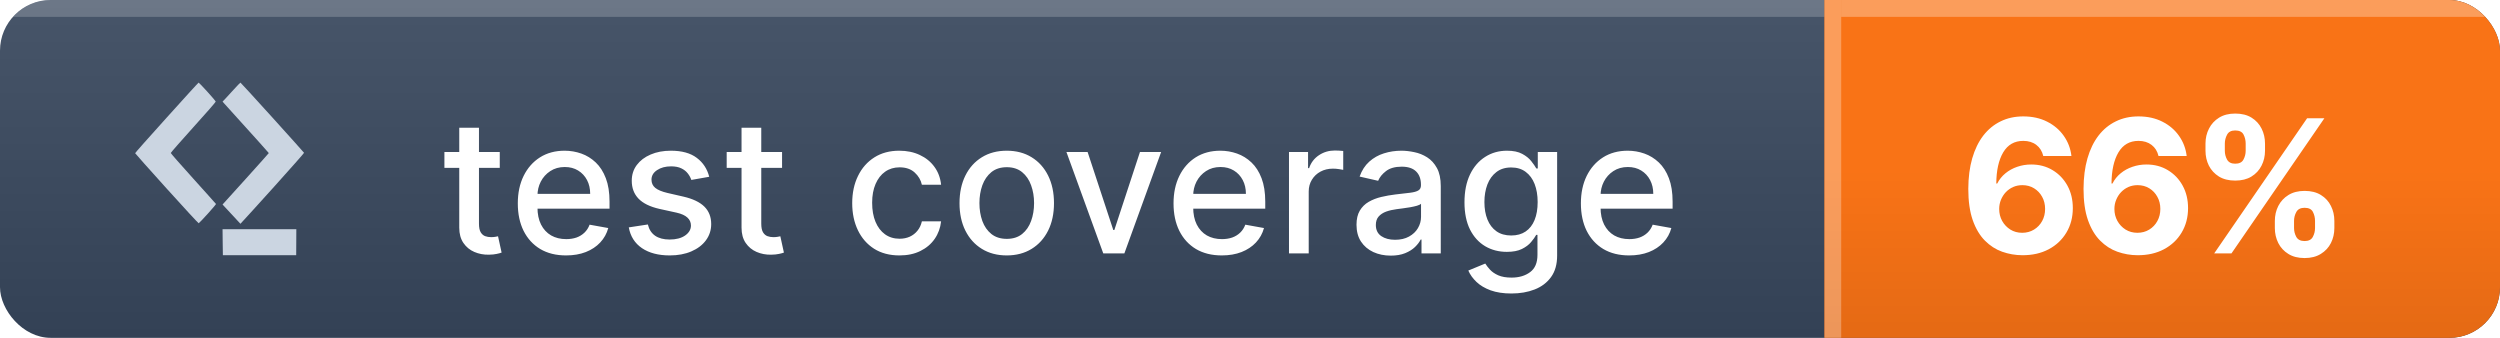<svg width="148" height="20" viewBox="0 0 148 20" fill="none" xmlns="http://www.w3.org/2000/svg">
<g clip-path="url(#clip0_4001_2094)">
<rect width="148" height="20" rx="3" fill="url(#paint0_linear_4001_2094)"/>
<path d="M9.866 6.965C8.838 8.106 7.996 9.05 8 9.069C8 9.085 8.842 10.025 9.866 11.163C10.89 12.297 11.743 13.222 11.762 13.218C11.781 13.21 12.025 12.959 12.299 12.655C12.573 12.35 12.794 12.091 12.787 12.076C12.779 12.065 12.178 11.387 11.443 10.576C10.711 9.766 10.11 9.081 10.11 9.058C10.11 9.031 10.711 8.35 11.443 7.536C12.178 6.725 12.775 6.04 12.771 6.017C12.771 5.994 12.551 5.731 12.277 5.431C12.006 5.134 11.774 4.89 11.759 4.89C11.743 4.89 10.894 5.823 9.866 6.965ZM13.183 14.341L13.194 15.109H17.535L17.543 13.568H13.175L13.183 14.341ZM13.838 5.301C13.632 5.526 13.396 5.781 13.32 5.865L13.175 6.017C15.296 8.361 15.913 9.05 15.913 9.062C15.913 9.069 15.3 9.758 14.546 10.592L13.175 12.107C13.697 12.666 13.933 12.921 14.04 13.039L14.234 13.248C14.405 13.069 15.254 12.133 16.233 11.048C17.208 9.964 18.004 9.066 18 9.046C17.992 9.031 17.151 8.087 16.123 6.953C15.098 5.819 14.245 4.89 14.234 4.89C14.222 4.89 14.043 5.077 13.838 5.301Z" fill="#CBD5E1"/>
<g filter="url(#filter0_d_4001_2094)">
<path d="M29.586 8V8.938H26.309V8H29.586ZM27.188 6.562H28.355V12.238C28.355 12.465 28.389 12.635 28.457 12.75C28.525 12.862 28.612 12.939 28.719 12.98C28.828 13.02 28.947 13.039 29.074 13.039C29.168 13.039 29.25 13.033 29.32 13.02C29.391 13.007 29.445 12.996 29.484 12.988L29.695 13.953C29.628 13.979 29.531 14.005 29.406 14.031C29.281 14.06 29.125 14.075 28.938 14.078C28.63 14.083 28.344 14.029 28.078 13.914C27.812 13.8 27.598 13.622 27.434 13.383C27.27 13.143 27.188 12.842 27.188 12.48V6.562ZM33.509 14.121C32.918 14.121 32.409 13.995 31.982 13.742C31.558 13.487 31.23 13.129 30.998 12.668C30.768 12.204 30.654 11.662 30.654 11.039C30.654 10.425 30.768 9.883 30.998 9.414C31.23 8.945 31.552 8.579 31.966 8.316C32.383 8.053 32.87 7.922 33.427 7.922C33.766 7.922 34.094 7.978 34.412 8.09C34.73 8.202 35.015 8.378 35.267 8.617C35.52 8.857 35.719 9.168 35.865 9.551C36.011 9.931 36.084 10.393 36.084 10.938V11.352H31.314V10.477H34.939C34.939 10.169 34.877 9.897 34.752 9.66C34.627 9.421 34.451 9.232 34.224 9.094C34 8.956 33.737 8.887 33.435 8.887C33.107 8.887 32.821 8.967 32.576 9.129C32.334 9.288 32.146 9.496 32.013 9.754C31.883 10.009 31.818 10.287 31.818 10.586V11.27C31.818 11.671 31.888 12.012 32.029 12.293C32.172 12.574 32.371 12.789 32.627 12.938C32.882 13.083 33.18 13.156 33.521 13.156C33.742 13.156 33.944 13.125 34.127 13.062C34.309 12.997 34.466 12.901 34.599 12.773C34.732 12.646 34.834 12.488 34.904 12.301L36.009 12.5C35.921 12.825 35.762 13.111 35.533 13.355C35.306 13.598 35.021 13.787 34.677 13.922C34.336 14.055 33.947 14.121 33.509 14.121ZM41.986 9.465L40.927 9.652C40.883 9.517 40.812 9.388 40.716 9.266C40.622 9.143 40.495 9.043 40.333 8.965C40.172 8.887 39.97 8.848 39.728 8.848C39.397 8.848 39.121 8.922 38.9 9.07C38.678 9.216 38.568 9.405 38.568 9.637C38.568 9.837 38.642 9.999 38.79 10.121C38.939 10.243 39.178 10.344 39.509 10.422L40.462 10.641C41.014 10.768 41.426 10.965 41.697 11.23C41.967 11.496 42.103 11.841 42.103 12.266C42.103 12.625 41.999 12.945 41.79 13.227C41.585 13.505 41.297 13.724 40.927 13.883C40.56 14.042 40.134 14.121 39.65 14.121C38.978 14.121 38.43 13.978 38.005 13.691C37.581 13.402 37.32 12.992 37.224 12.461L38.353 12.289C38.423 12.583 38.568 12.806 38.786 12.957C39.005 13.105 39.29 13.18 39.642 13.18C40.025 13.18 40.331 13.1 40.56 12.941C40.789 12.78 40.904 12.583 40.904 12.352C40.904 12.164 40.833 12.007 40.693 11.879C40.555 11.751 40.342 11.655 40.056 11.59L39.04 11.367C38.48 11.24 38.066 11.037 37.798 10.758C37.532 10.479 37.4 10.126 37.4 9.699C37.4 9.345 37.499 9.035 37.697 8.77C37.895 8.504 38.168 8.297 38.517 8.148C38.866 7.997 39.266 7.922 39.716 7.922C40.364 7.922 40.875 8.062 41.247 8.344C41.62 8.622 41.866 8.996 41.986 9.465ZM46.298 8V8.938H43.02V8H46.298ZM43.899 6.562H45.067V12.238C45.067 12.465 45.101 12.635 45.169 12.75C45.237 12.862 45.324 12.939 45.431 12.98C45.54 13.02 45.658 13.039 45.786 13.039C45.88 13.039 45.962 13.033 46.032 13.02C46.102 13.007 46.157 12.996 46.196 12.988L46.407 13.953C46.339 13.979 46.243 14.005 46.118 14.031C45.993 14.06 45.837 14.075 45.649 14.078C45.342 14.083 45.056 14.029 44.79 13.914C44.524 13.8 44.309 13.622 44.145 13.383C43.981 13.143 43.899 12.842 43.899 12.48V6.562ZM53.248 14.121C52.667 14.121 52.167 13.99 51.748 13.727C51.332 13.461 51.011 13.095 50.787 12.629C50.563 12.163 50.451 11.629 50.451 11.027C50.451 10.418 50.566 9.88 50.795 9.414C51.024 8.945 51.347 8.579 51.764 8.316C52.181 8.053 52.671 7.922 53.236 7.922C53.692 7.922 54.099 8.007 54.455 8.176C54.812 8.342 55.1 8.577 55.319 8.879C55.54 9.181 55.671 9.534 55.713 9.938H54.576C54.514 9.656 54.371 9.414 54.147 9.211C53.925 9.008 53.628 8.906 53.256 8.906C52.931 8.906 52.645 8.992 52.401 9.164C52.158 9.333 51.97 9.576 51.834 9.891C51.699 10.203 51.631 10.573 51.631 11C51.631 11.438 51.697 11.815 51.83 12.133C51.963 12.45 52.151 12.697 52.393 12.871C52.638 13.046 52.925 13.133 53.256 13.133C53.477 13.133 53.678 13.092 53.858 13.012C54.04 12.928 54.192 12.81 54.315 12.656C54.44 12.503 54.527 12.318 54.576 12.102H55.713C55.671 12.49 55.545 12.836 55.334 13.141C55.123 13.445 54.841 13.685 54.486 13.859C54.135 14.034 53.722 14.121 53.248 14.121ZM59.599 14.121C59.037 14.121 58.546 13.992 58.127 13.734C57.708 13.477 57.382 13.116 57.15 12.652C56.919 12.189 56.803 11.647 56.803 11.027C56.803 10.405 56.919 9.861 57.15 9.395C57.382 8.928 57.708 8.566 58.127 8.309C58.546 8.051 59.037 7.922 59.599 7.922C60.162 7.922 60.653 8.051 61.072 8.309C61.491 8.566 61.817 8.928 62.049 9.395C62.28 9.861 62.396 10.405 62.396 11.027C62.396 11.647 62.28 12.189 62.049 12.652C61.817 13.116 61.491 13.477 61.072 13.734C60.653 13.992 60.162 14.121 59.599 14.121ZM59.603 13.141C59.968 13.141 60.27 13.044 60.51 12.852C60.749 12.659 60.926 12.402 61.041 12.082C61.158 11.762 61.217 11.409 61.217 11.023C61.217 10.641 61.158 10.289 61.041 9.969C60.926 9.646 60.749 9.387 60.51 9.191C60.27 8.996 59.968 8.898 59.603 8.898C59.236 8.898 58.931 8.996 58.689 9.191C58.45 9.387 58.271 9.646 58.154 9.969C58.04 10.289 57.982 10.641 57.982 11.023C57.982 11.409 58.04 11.762 58.154 12.082C58.271 12.402 58.45 12.659 58.689 12.852C58.931 13.044 59.236 13.141 59.603 13.141ZM68.739 8L66.563 14H65.313L63.133 8H64.387L65.907 12.617H65.969L67.485 8H68.739ZM72.328 14.121C71.737 14.121 71.228 13.995 70.801 13.742C70.376 13.487 70.048 13.129 69.817 12.668C69.587 12.204 69.473 11.662 69.473 11.039C69.473 10.425 69.587 9.883 69.817 9.414C70.048 8.945 70.371 8.579 70.785 8.316C71.202 8.053 71.689 7.922 72.246 7.922C72.585 7.922 72.913 7.978 73.231 8.09C73.548 8.202 73.834 8.378 74.086 8.617C74.339 8.857 74.538 9.168 74.684 9.551C74.829 9.931 74.903 10.393 74.903 10.938V11.352H70.133V10.477H73.758C73.758 10.169 73.695 9.897 73.57 9.66C73.445 9.421 73.27 9.232 73.043 9.094C72.819 8.956 72.556 8.887 72.254 8.887C71.926 8.887 71.639 8.967 71.395 9.129C71.153 9.288 70.965 9.496 70.832 9.754C70.702 10.009 70.637 10.287 70.637 10.586V11.27C70.637 11.671 70.707 12.012 70.848 12.293C70.991 12.574 71.19 12.789 71.445 12.938C71.701 13.083 71.999 13.156 72.34 13.156C72.561 13.156 72.763 13.125 72.945 13.062C73.128 12.997 73.285 12.901 73.418 12.773C73.551 12.646 73.653 12.488 73.723 12.301L74.828 12.5C74.74 12.825 74.581 13.111 74.352 13.355C74.125 13.598 73.84 13.787 73.496 13.922C73.155 14.055 72.766 14.121 72.328 14.121ZM76.308 14V8H77.437V8.953H77.5C77.609 8.63 77.802 8.376 78.078 8.191C78.356 8.004 78.672 7.91 79.023 7.91C79.096 7.91 79.182 7.913 79.281 7.918C79.383 7.923 79.462 7.93 79.519 7.938V9.055C79.472 9.042 79.389 9.027 79.269 9.012C79.15 8.993 79.03 8.984 78.91 8.984C78.634 8.984 78.388 9.043 78.172 9.16C77.958 9.275 77.789 9.435 77.664 9.641C77.539 9.844 77.476 10.075 77.476 10.336V14H76.308ZM82.332 14.133C81.952 14.133 81.609 14.062 81.301 13.922C80.994 13.779 80.75 13.572 80.571 13.301C80.394 13.03 80.305 12.698 80.305 12.305C80.305 11.966 80.37 11.688 80.5 11.469C80.631 11.25 80.806 11.077 81.028 10.949C81.249 10.822 81.496 10.725 81.77 10.66C82.043 10.595 82.322 10.546 82.606 10.512C82.965 10.47 83.257 10.436 83.481 10.41C83.705 10.382 83.868 10.336 83.969 10.273C84.071 10.211 84.121 10.109 84.121 9.969V9.941C84.121 9.6 84.025 9.336 83.832 9.148C83.642 8.961 83.359 8.867 82.981 8.867C82.588 8.867 82.278 8.954 82.051 9.129C81.827 9.301 81.672 9.492 81.586 9.703L80.489 9.453C80.619 9.089 80.809 8.794 81.059 8.57C81.312 8.344 81.602 8.18 81.93 8.078C82.258 7.974 82.603 7.922 82.965 7.922C83.205 7.922 83.459 7.951 83.727 8.008C83.998 8.062 84.25 8.164 84.485 8.312C84.722 8.461 84.916 8.673 85.067 8.949C85.218 9.223 85.293 9.578 85.293 10.016V14H84.153V13.18H84.106C84.03 13.331 83.917 13.479 83.766 13.625C83.615 13.771 83.421 13.892 83.184 13.988C82.947 14.085 82.663 14.133 82.332 14.133ZM82.586 13.195C82.909 13.195 83.185 13.132 83.415 13.004C83.646 12.876 83.822 12.71 83.942 12.504C84.064 12.296 84.125 12.073 84.125 11.836V11.062C84.084 11.104 84.003 11.143 83.883 11.18C83.766 11.213 83.632 11.243 83.481 11.27C83.33 11.293 83.183 11.315 83.04 11.336C82.896 11.354 82.776 11.37 82.68 11.383C82.454 11.412 82.246 11.46 82.059 11.527C81.874 11.595 81.726 11.693 81.614 11.82C81.504 11.945 81.45 12.112 81.45 12.32C81.45 12.609 81.556 12.828 81.77 12.977C81.984 13.122 82.256 13.195 82.586 13.195ZM89.475 16.375C88.998 16.375 88.588 16.312 88.244 16.188C87.903 16.062 87.624 15.897 87.408 15.691C87.192 15.486 87.031 15.26 86.924 15.016L87.928 14.602C87.998 14.716 88.092 14.837 88.209 14.965C88.329 15.095 88.49 15.206 88.693 15.297C88.899 15.388 89.163 15.434 89.486 15.434C89.929 15.434 90.295 15.325 90.584 15.109C90.873 14.896 91.018 14.555 91.018 14.086V12.906H90.943C90.873 13.034 90.772 13.176 90.639 13.332C90.508 13.488 90.329 13.624 90.1 13.738C89.871 13.853 89.572 13.91 89.205 13.91C88.731 13.91 88.304 13.8 87.924 13.578C87.546 13.354 87.247 13.025 87.025 12.59C86.807 12.152 86.697 11.615 86.697 10.977C86.697 10.338 86.805 9.792 87.022 9.336C87.24 8.88 87.54 8.531 87.92 8.289C88.3 8.044 88.731 7.922 89.213 7.922C89.585 7.922 89.886 7.984 90.115 8.109C90.344 8.232 90.523 8.375 90.65 8.539C90.781 8.703 90.881 8.848 90.951 8.973H91.037V8H92.182V14.133C92.182 14.648 92.062 15.072 91.822 15.402C91.583 15.733 91.258 15.978 90.85 16.137C90.443 16.296 89.985 16.375 89.475 16.375ZM89.463 12.941C89.799 12.941 90.083 12.863 90.314 12.707C90.549 12.548 90.726 12.322 90.846 12.027C90.968 11.73 91.029 11.375 91.029 10.961C91.029 10.557 90.969 10.202 90.85 9.895C90.73 9.587 90.554 9.348 90.322 9.176C90.091 9.001 89.804 8.914 89.463 8.914C89.111 8.914 88.818 9.005 88.584 9.188C88.35 9.367 88.173 9.612 88.053 9.922C87.936 10.232 87.877 10.578 87.877 10.961C87.877 11.354 87.937 11.699 88.057 11.996C88.177 12.293 88.354 12.525 88.588 12.691C88.825 12.858 89.117 12.941 89.463 12.941ZM96.444 14.121C95.853 14.121 95.344 13.995 94.917 13.742C94.492 13.487 94.164 13.129 93.932 12.668C93.703 12.204 93.589 11.662 93.589 11.039C93.589 10.425 93.703 9.883 93.932 9.414C94.164 8.945 94.487 8.579 94.901 8.316C95.318 8.053 95.805 7.922 96.362 7.922C96.701 7.922 97.029 7.978 97.346 8.09C97.664 8.202 97.949 8.378 98.202 8.617C98.454 8.857 98.654 9.168 98.799 9.551C98.945 9.931 99.018 10.393 99.018 10.938V11.352H94.249V10.477H97.874C97.874 10.169 97.811 9.897 97.686 9.66C97.561 9.421 97.385 9.232 97.159 9.094C96.935 8.956 96.672 8.887 96.37 8.887C96.042 8.887 95.755 8.967 95.51 9.129C95.268 9.288 95.081 9.496 94.948 9.754C94.818 10.009 94.753 10.287 94.753 10.586V11.27C94.753 11.671 94.823 12.012 94.964 12.293C95.107 12.574 95.306 12.789 95.561 12.938C95.816 13.083 96.115 13.156 96.456 13.156C96.677 13.156 96.879 13.125 97.061 13.062C97.243 12.997 97.401 12.901 97.534 12.773C97.667 12.646 97.768 12.488 97.839 12.301L98.944 12.5C98.856 12.825 98.697 13.111 98.468 13.355C98.241 13.598 97.956 13.787 97.612 13.922C97.271 14.055 96.882 14.121 96.444 14.121Z" fill="white"/>
</g>
<g clip-path="url(#clip1_4001_2094)">
<rect width="40" height="20" transform="translate(108)" fill="#F97316"/>
<g style="mix-blend-mode:plus-darker">
<rect x="108" width="40" height="20" fill="url(#paint1_linear_4001_2094)"/>
</g>
<g style="mix-blend-mode:overlay" opacity="0.3">
<rect x="108" width="1" height="20" fill="white"/>
</g>
<g style="mix-blend-mode:overlay" opacity="0.3">
<rect x="109" width="39" height="1" fill="white"/>
</g>
<g filter="url(#filter1_d_4001_2094)">
<path d="M119.719 14.109C119.307 14.107 118.91 14.038 118.527 13.902C118.147 13.767 117.806 13.547 117.504 13.242C117.202 12.938 116.962 12.534 116.785 12.031C116.611 11.529 116.523 10.912 116.523 10.18C116.526 9.508 116.603 8.908 116.754 8.379C116.908 7.848 117.126 7.397 117.41 7.027C117.697 6.658 118.039 6.376 118.438 6.184C118.836 5.988 119.283 5.891 119.777 5.891C120.311 5.891 120.783 5.995 121.191 6.203C121.6 6.409 121.928 6.689 122.176 7.043C122.426 7.397 122.577 7.794 122.629 8.234H120.961C120.896 7.956 120.759 7.737 120.551 7.578C120.342 7.419 120.085 7.34 119.777 7.34C119.257 7.34 118.861 7.566 118.59 8.02C118.322 8.473 118.185 9.089 118.18 9.867H118.234C118.354 9.63 118.516 9.428 118.719 9.262C118.924 9.092 119.158 8.964 119.418 8.875C119.681 8.784 119.958 8.738 120.25 8.738C120.724 8.738 121.146 8.85 121.516 9.074C121.885 9.296 122.177 9.6 122.391 9.988C122.604 10.376 122.711 10.82 122.711 11.32C122.711 11.862 122.585 12.344 122.332 12.766C122.082 13.188 121.732 13.518 121.281 13.758C120.833 13.995 120.313 14.112 119.719 14.109ZM119.711 12.781C119.971 12.781 120.204 12.719 120.41 12.594C120.616 12.469 120.777 12.3 120.895 12.086C121.012 11.872 121.07 11.633 121.07 11.367C121.07 11.102 121.012 10.863 120.895 10.652C120.78 10.441 120.621 10.273 120.418 10.148C120.215 10.023 119.983 9.961 119.723 9.961C119.527 9.961 119.346 9.997 119.18 10.07C119.016 10.143 118.871 10.245 118.746 10.375C118.624 10.505 118.527 10.656 118.457 10.828C118.387 10.997 118.352 11.178 118.352 11.371C118.352 11.629 118.41 11.865 118.527 12.078C118.647 12.292 118.809 12.462 119.012 12.59C119.217 12.717 119.451 12.781 119.711 12.781ZM126.54 14.109C126.129 14.107 125.732 14.038 125.349 13.902C124.969 13.767 124.628 13.547 124.326 13.242C124.024 12.938 123.784 12.534 123.607 12.031C123.432 11.529 123.345 10.912 123.345 10.18C123.348 9.508 123.425 8.908 123.576 8.379C123.729 7.848 123.948 7.397 124.232 7.027C124.518 6.658 124.861 6.376 125.259 6.184C125.658 5.988 126.104 5.891 126.599 5.891C127.133 5.891 127.604 5.995 128.013 6.203C128.422 6.409 128.75 6.689 128.998 7.043C129.248 7.397 129.399 7.794 129.451 8.234H127.783C127.718 7.956 127.581 7.737 127.373 7.578C127.164 7.419 126.906 7.34 126.599 7.34C126.078 7.34 125.682 7.566 125.412 8.02C125.143 8.473 125.007 9.089 125.001 9.867H125.056C125.176 9.63 125.337 9.428 125.54 9.262C125.746 9.092 125.979 8.964 126.24 8.875C126.503 8.784 126.78 8.738 127.072 8.738C127.546 8.738 127.968 8.85 128.337 9.074C128.707 9.296 128.999 9.6 129.212 9.988C129.426 10.376 129.533 10.82 129.533 11.32C129.533 11.862 129.406 12.344 129.154 12.766C128.904 13.188 128.553 13.518 128.103 13.758C127.655 13.995 127.134 14.112 126.54 14.109ZM126.533 12.781C126.793 12.781 127.026 12.719 127.232 12.594C127.438 12.469 127.599 12.3 127.716 12.086C127.833 11.872 127.892 11.633 127.892 11.367C127.892 11.102 127.833 10.863 127.716 10.652C127.602 10.441 127.443 10.273 127.24 10.148C127.037 10.023 126.805 9.961 126.544 9.961C126.349 9.961 126.168 9.997 126.001 10.07C125.837 10.143 125.693 10.245 125.568 10.375C125.445 10.505 125.349 10.656 125.279 10.828C125.208 10.997 125.173 11.178 125.173 11.371C125.173 11.629 125.232 11.865 125.349 12.078C125.469 12.292 125.63 12.462 125.833 12.59C126.039 12.717 126.272 12.781 126.533 12.781ZM134.671 12.5V12.078C134.671 11.758 134.738 11.463 134.874 11.195C135.012 10.925 135.211 10.708 135.472 10.547C135.735 10.383 136.055 10.301 136.432 10.301C136.815 10.301 137.137 10.382 137.397 10.543C137.66 10.704 137.858 10.921 137.991 11.191C138.127 11.46 138.194 11.755 138.194 12.078V12.5C138.194 12.82 138.127 13.116 137.991 13.387C137.856 13.655 137.656 13.87 137.393 14.031C137.13 14.195 136.81 14.277 136.432 14.277C136.05 14.277 135.728 14.195 135.468 14.031C135.207 13.87 135.009 13.655 134.874 13.387C134.738 13.116 134.671 12.82 134.671 12.5ZM135.807 12.078V12.5C135.807 12.685 135.852 12.859 135.94 13.023C136.031 13.188 136.196 13.27 136.432 13.27C136.669 13.27 136.831 13.189 136.917 13.027C137.005 12.866 137.05 12.69 137.05 12.5V12.078C137.05 11.888 137.008 11.711 136.925 11.547C136.841 11.383 136.677 11.301 136.432 11.301C136.198 11.301 136.035 11.383 135.944 11.547C135.853 11.711 135.807 11.888 135.807 12.078ZM130.565 7.922V7.5C130.565 7.177 130.634 6.882 130.772 6.613C130.91 6.342 131.11 6.126 131.37 5.965C131.633 5.803 131.951 5.723 132.323 5.723C132.709 5.723 133.031 5.803 133.292 5.965C133.552 6.126 133.75 6.342 133.886 6.613C134.021 6.882 134.089 7.177 134.089 7.5V7.922C134.089 8.245 134.02 8.54 133.882 8.809C133.746 9.077 133.547 9.292 133.284 9.453C133.024 9.612 132.703 9.691 132.323 9.691C131.943 9.691 131.621 9.611 131.358 9.449C131.098 9.285 130.9 9.07 130.765 8.805C130.632 8.536 130.565 8.242 130.565 7.922ZM131.71 7.5V7.922C131.71 8.112 131.754 8.288 131.843 8.449C131.934 8.611 132.094 8.691 132.323 8.691C132.563 8.691 132.725 8.611 132.811 8.449C132.9 8.288 132.944 8.112 132.944 7.922V7.5C132.944 7.31 132.903 7.133 132.819 6.969C132.736 6.805 132.571 6.723 132.323 6.723C132.091 6.723 131.931 6.806 131.843 6.973C131.754 7.139 131.71 7.315 131.71 7.5ZM131.081 14L136.581 6H137.604L132.104 14H131.081Z" fill="white"/>
</g>
</g>
<g style="mix-blend-mode:overlay" opacity="0.2">
<rect width="108" height="1" fill="white"/>
</g>
</g>
<defs>
<filter id="filter0_d_4001_2094" x="26.309" y="6.562" width="72.71" height="10.812" filterUnits="userSpaceOnUse" color-interpolation-filters="sRGB">
<feFlood flood-opacity="0" result="BackgroundImageFix"/>
<feColorMatrix in="SourceAlpha" type="matrix" values="0 0 0 0 0 0 0 0 0 0 0 0 0 0 0 0 0 0 127 0" result="hardAlpha"/>
<feOffset dy="1"/>
<feComposite in2="hardAlpha" operator="out"/>
<feColorMatrix type="matrix" values="0 0 0 0 0 0 0 0 0 0 0 0 0 0 0 0 0 0 0.2 0"/>
<feBlend mode="normal" in2="BackgroundImageFix" result="effect1_dropShadow_4001_2094"/>
<feBlend mode="normal" in="SourceGraphic" in2="effect1_dropShadow_4001_2094" result="shape"/>
</filter>
<filter id="filter1_d_4001_2094" x="116.523" y="5.723" width="21.671" height="9.555" filterUnits="userSpaceOnUse" color-interpolation-filters="sRGB">
<feFlood flood-opacity="0" result="BackgroundImageFix"/>
<feColorMatrix in="SourceAlpha" type="matrix" values="0 0 0 0 0 0 0 0 0 0 0 0 0 0 0 0 0 0 127 0" result="hardAlpha"/>
<feOffset dy="1"/>
<feComposite in2="hardAlpha" operator="out"/>
<feColorMatrix type="matrix" values="0 0 0 0 0 0 0 0 0 0 0 0 0 0 0 0 0 0 0.07 0"/>
<feBlend mode="normal" in2="BackgroundImageFix" result="effect1_dropShadow_4001_2094"/>
<feBlend mode="normal" in="SourceGraphic" in2="effect1_dropShadow_4001_2094" result="shape"/>
</filter>
<linearGradient id="paint0_linear_4001_2094" x1="74" y1="20" x2="74" y2="0" gradientUnits="userSpaceOnUse">
<stop stop-color="#334155"/>
<stop offset="1" stop-color="#475569"/>
</linearGradient>
<linearGradient id="paint1_linear_4001_2094" x1="128" y1="20" x2="128" y2="0" gradientUnits="userSpaceOnUse">
<stop stop-opacity="0.08"/>
<stop offset="0.5" stop-opacity="0"/>
</linearGradient>
<clipPath id="clip0_4001_2094">
<rect width="148" height="20" rx="3" fill="white"/>
</clipPath>
<clipPath id="clip1_4001_2094">
<rect width="40" height="20" fill="white" transform="translate(108)"/>
</clipPath>
</defs>
</svg>
